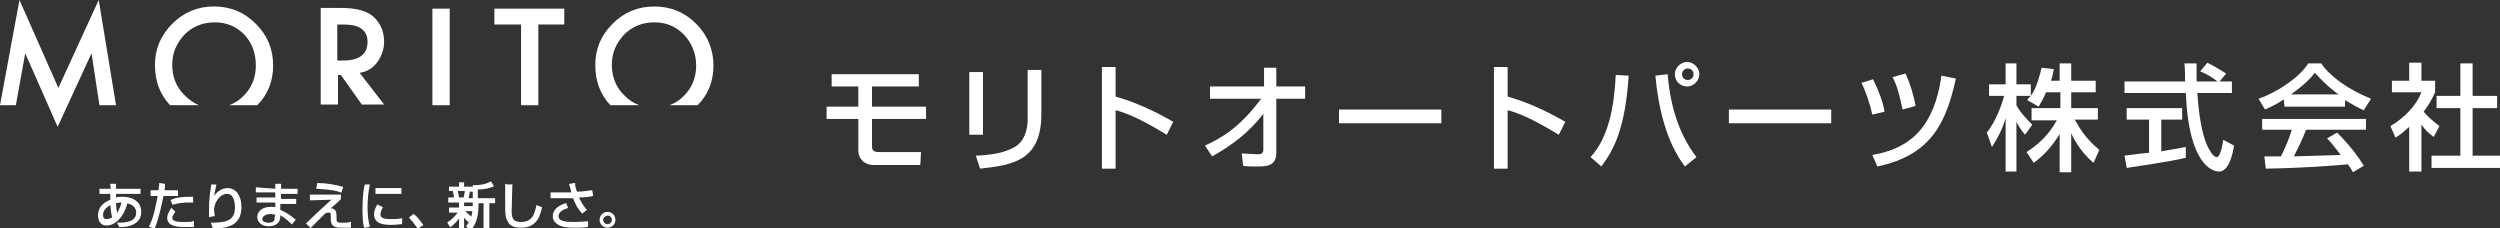 <?xml version="1.0" encoding="utf-8"?>
<!-- Generator: Adobe Illustrator 26.2.1, SVG Export Plug-In . SVG Version: 6.00 Build 0)  -->
<svg version="1.1" id="レイヤー_2_1_" xmlns="http://www.w3.org/2000/svg" xmlns:xlink="http://www.w3.org/1999/xlink" x="0px"
	 y="0px" viewBox="0 0 346.9 31.7" style="enable-background:new 0 0 346.9 31.7;" xml:space="preserve">
<rect x="0" y="0" width="346.9" height="31.7" fill="#333333" stroke="none"/>
<style type="text/css">
	.st0{fill:#FFFFFF;stroke:#FFFFFF;stroke-width:0.2;stroke-miterlimit:10;}
	.st1{fill:#FFFFFF;}
</style>
<g>
	<g>
		<g>
			<path class="st0" d="M15.4,25.6H16v0.7h3.4v0.5H16v0.4v0.3c0.1,0,0.5-0.1,0.9-0.1c0.6,0,1.5,0.1,2.1,0.7c0.4,0.4,0.5,0.9,0.5,1.3
				c0,1.5-1.4,1.8-1.7,1.9c-0.4,0.1-0.8,0.1-1.2,0.1L16.4,31c1,0,2.6-0.1,2.6-1.5c0-0.5-0.3-1.2-1.4-1.4c-0.6,2.3-1.9,3.1-2.8,3.1
				c-0.9,0-1.1-0.8-1.1-1.3c0-1,0.6-1.7,1.7-2.1c0-0.1,0-0.2,0-0.3v-0.7h-1.5v-0.5h1.6L15.4,25.6L15.4,25.6z M15.4,28.3
				c-0.6,0.3-1.2,0.8-1.2,1.5c0,0.5,0.2,0.7,0.6,0.7c0.4,0,0.7-0.2,0.9-0.3C15.5,29.7,15.5,29.2,15.4,28.3z M17,28
				c-0.2,0-0.5,0-1,0.1c0,0.5,0.1,1.3,0.2,1.7C16.3,29.7,16.7,29.1,17,28z"/>
			<path class="st0" d="M22.8,25.6c0,0.2,0,0.5-0.1,0.9h1.9v0.6h-2c-0.2,0.9-0.6,3.1-1.2,4.5l-0.6-0.2c0.7-1.3,1-3.4,1.2-4.3h-1
				v-0.6h1.1c0-0.4,0.1-0.7,0.1-1L22.8,25.6z M24.2,29.4c-0.3,0.5-0.4,0.6-0.4,0.8c0,0.6,0.7,0.7,1.6,0.7c0.8,0,1.2,0,1.4-0.1v0.6
				c-0.3,0-0.5,0-1,0c-1,0-2.5,0-2.5-1.2c0-0.4,0.2-0.7,0.5-1.2L24.2,29.4z M26.7,28c-0.2,0-0.3,0-0.6,0c-0.7,0-1.5,0.1-2.1,0.3
				l-0.2-0.5c0.7-0.3,1.3-0.4,2.9-0.4L26.7,28L26.7,28z"/>
			<path class="st0" d="M29.9,25.7c-0.2,0.9-0.3,1.5-0.3,1.9c0.4-0.8,1.1-1.4,2-1.4c1,0,1.8,0.9,1.8,2.5c0,2.1-1.2,2.9-3.8,2.9
				L29.4,31c2,0,3.3-0.3,3.3-2.2c0-0.3,0-2-1.2-2c-1,0-1.6,1.1-1.7,1.4s-0.2,0.6-0.2,0.9c0,0.1,0.1,0.7,0.1,0.8L29.1,30
				c0-0.2,0-0.5,0-0.9c0-0.3,0-1.6,0.3-3.4L29.9,25.7z"/>
			<path class="st0" d="M38.3,26.3v-0.7h0.6v0.7h2.3v0.5h-2.3v0.9H41v0.5h-2.2v1c0.8,0.3,1.5,0.8,2.1,1.3L40.5,31
				c-0.6-0.6-1-0.9-1.7-1.3V30c0,1.2-1.1,1.3-1.5,1.3c-0.9,0-1.5-0.5-1.5-1.2c0-0.5,0.4-1.3,1.8-1.3c0.3,0,0.5,0,0.7,0.1V28h-2.6
				v-0.5h2.6v-0.9h-2.7v-0.5L38.3,26.3L38.3,26.3z M38.3,29.7c-0.2,0-0.4-0.1-0.8-0.1c-0.6,0-1.2,0.3-1.2,0.8s0.6,0.6,1,0.6
				c0.9,0,0.9-0.5,0.9-0.8L38.3,29.7L38.3,29.7z"/>
			<path class="st0" d="M47.2,27.1v0.5c-0.5,0.5-1,0.9-1.6,1.4c0.1,0,0.2,0,0.3,0c0.6,0,0.7,0.5,0.7,1v0.3c0,0.6,0.1,0.7,0.9,0.7
				c0.5,0,0.8,0,1.1-0.1v0.6c-0.2,0-0.5,0-1,0c-0.9,0-1.6,0-1.6-1.1V30c0-0.4,0-0.6-0.4-0.6s-0.6,0.2-0.7,0.3
				c-0.3,0.3-1.6,1.6-1.8,1.8L42.6,31c0.3-0.3,1.6-1.5,1.9-1.8c0.9-0.8,1.5-1.4,1.8-1.6l-3.2,0.1v-0.6H47.2z M47.3,26.6
				c-0.5-0.2-1.3-0.4-3.3-0.5l0.1-0.6c1.1,0,2.3,0.2,3.4,0.5L47.3,26.6z"/>
			<path class="st0" d="M51.2,25.7c-0.2,1-0.3,2-0.3,3.1c0,0.9,0.1,1.8,0.3,2.6l-0.6,0.1c-0.1-0.5-0.2-1-0.2-2.5
				c0-1.9,0.2-2.9,0.3-3.3L51.2,25.7z M53,28.8c-0.1,0.2-0.3,0.5-0.3,0.9c0,0.6,0.4,0.8,1.5,0.8c0.4,0,1,0,1.5-0.1V31
				c-0.2,0-0.6,0.1-1.3,0.1c-0.9,0-2.4,0-2.4-1.4c0-0.5,0.3-1,0.4-1.2L53,28.8z M55.6,26.2v0.6h-3.4v-0.6H55.6z"/>
			<path class="st0" d="M58,31.6c-0.5-0.7-0.9-1.2-1.1-1.4l0.5-0.4c0.5,0.4,0.9,1,1.2,1.4L58,31.6z"/>
			<path class="st0" d="M65,30.7c-0.2-0.2-0.5-0.5-0.7-0.8v2h-0.5V30c-0.4,0.6-0.8,1-1.3,1.4l-0.3-0.5c0.6-0.4,1.1-0.9,1.5-1.5h-1.3
				v-0.5h1.4V28h-1.5v-0.5h0.8c0-0.2-0.1-0.8-0.2-1.1h-0.5V26h1.4v-0.6h0.5V26h1.2v0.5h-0.4c0,0.1-0.1,0.7-0.2,1.1h0.7V28h-1.3v0.7
				h1.2v0.5h-1.1c0.1,0.2,0.4,0.5,0.9,0.9L65,30.7z M64.4,27.5c0.1-0.3,0.2-0.8,0.2-1.1h-1.2c0.1,0.4,0.2,1,0.2,1.1H64.4z
				 M66.4,27.6h2.2v0.5h-0.8v3.7h-0.6v-3.7h-0.9v0.4c0,2.1-0.7,3-1,3.3l-0.5-0.4c0.3-0.4,0.9-1.1,0.9-3v-2.6c0.9,0,1.6-0.1,2.4-0.5
				l0.3,0.5c-0.5,0.2-1.1,0.4-2.2,0.4v1.4H66.4z"/>
			<path class="st0" d="M71,25.6c0,0.1-0.1,3-0.1,3.6c0,0.8,0,1.7,1.4,1.7c1.7,0,2-1.3,2.2-2.3l0.6,0.2c-0.2,0.8-0.5,2.7-2.8,2.7
				c-0.6,0-1.5-0.1-1.8-0.9c-0.3-0.5-0.3-1.2-0.3-2c0-0.5,0-2.6,0-3C70.2,25.6,71,25.6,71,25.6z"/>
			<path class="st0" d="M79.7,25.5c0,0.3,0.1,0.7,0.3,1.2c1.1,0,1.8-0.2,2.1-0.2l0.1,0.6c-0.3,0.1-0.9,0.2-2,0.2
				c0.4,1,0.9,1.6,1.1,1.8l-0.5,0.4c-0.2-0.2-0.8-0.9-1.2-2.1c-0.1,0-0.2,0-0.6,0h-2.5v-0.6H79h0.4c-0.1-0.4-0.1-0.5-0.3-1.2
				L79.7,25.5z M78.7,28.8C78,29,77.4,29.4,77.4,30c0,0.9,1.4,0.9,2.3,0.9c1,0,1.5-0.1,1.8-0.1v0.6c-0.6,0.1-1.2,0.1-1.8,0.1
				c-1.4,0-1.8-0.2-2.2-0.4c-0.3-0.2-0.7-0.5-0.7-1.1s0.4-1.3,1.7-1.7L78.7,28.8z"/>
			<path class="st0" d="M85.3,30.5c0,0.6-0.5,1-1,1c-0.6,0-1-0.5-1-1c0-0.6,0.5-1,1-1C84.9,29.5,85.3,30,85.3,30.5z M83.6,30.5
				c0,0.4,0.3,0.7,0.7,0.7c0.4,0,0.7-0.3,0.7-0.7c0-0.4-0.3-0.7-0.7-0.7C83.9,29.9,83.6,30.1,83.6,30.5z"/>
		</g>
		<g>
			<polygon class="st1" points="8.1,12.2 2.7,0 0,14.6 2.2,14.6 3.5,7.4 8,17.6 12.7,7.4 13.8,14.6 16.1,14.6 13.7,0 			"/>
			<path class="st1" d="M35.5,3.3c-1.6-1.6-3.5-2.4-5.8-2.4s-4.2,0.8-5.8,2.4c-1.6,1.6-2.4,3.5-2.4,5.7c0,2.3,0.7,4.1,2.1,5.6h4
				c-0.7-0.3-1.3-0.7-1.9-1.3c-1.2-1.1-1.8-2.6-1.8-4.3s0.6-3,1.7-4.2c1.1-1.1,2.5-1.7,4.2-1.7s3,0.6,4.1,1.7
				C35,6,35.5,7.4,35.5,9.1s-0.6,3.1-1.7,4.2c-0.6,0.6-1.2,1-2,1.3h3.9c1.5-1.5,2.2-3.4,2.2-5.5C37.9,6.8,37.1,4.9,35.5,3.3"/>
			<path class="st1" d="M52.3,8.7c0.6-0.8,1-1.8,1-2.9c0-1.4-0.5-2.6-1.5-3.5c-0.9-0.8-2.4-1.2-4.5-1.2h-2.8v13.4h2.4v-4.1h0.4
				l2.9,4.1h3.1l-3.4-4.4C50.8,10,51.7,9.5,52.3,8.7 M46.8,8.4v-5h0.9c2.2,0,3.3,0.8,3.3,2.4c0,1.7-1.1,2.6-3.4,2.6H46.8z"/>
			<rect x="60" y="1.2" class="st1" width="2.4" height="13.4"/>
			<polygon class="st1" points="78.3,3.4 78.3,1.2 68.6,1.2 68.6,3.4 72.3,3.4 72.3,14.6 74.7,14.6 74.7,3.4 			"/>
			<path class="st1" d="M86.7,13.3c-1.2-1.1-1.8-2.6-1.8-4.3s0.6-3,1.7-4.2c1.1-1.1,2.5-1.7,4.2-1.7s3,0.6,4.1,1.7
				C96,6,96.6,7.4,96.6,9.1s-0.6,3.1-1.7,4.2c-0.6,0.6-1.2,1-2,1.3h3.9c1.5-1.5,2.2-3.4,2.2-5.5c0-2.2-0.8-4.2-2.4-5.8
				s-3.5-2.4-5.8-2.4S86.6,1.7,85,3.3c-1.6,1.6-2.4,3.5-2.4,5.7c0,2.3,0.7,4.1,2.1,5.6h4C87.9,14.3,87.3,13.9,86.7,13.3"/>
		</g>
	</g>
	<g>
		<path class="st1" d="M127.5,10.3V12H121v2.8h7.5v1.7H121v3.7c0,0.6,0.1,0.9,1,0.9h2.4c0.5,0,2.9,0,3.4,0l-0.1,1.8h-6.4
			c-1.4,0-2.2-0.9-2.2-2v-4.4h-4.4v-1.7h4.4V12h-3.7v-1.7H127.5z"/>
		<path class="st1" d="M136.4,18.7h-1.9V10h1.9V18.7z M144.5,15.8c0,6.4-3.8,7.1-8.5,7.6l-0.6-1.8c2.3-0.1,3.9-0.4,5.2-1.1
			c1.9-0.9,2-3.3,2-3.9V9.7h1.9L144.5,15.8L144.5,15.8z"/>
		<path class="st1" d="M154.8,9.3v4.1c3.9,1.1,6.9,2.9,8,3.5l-0.9,1.8c-1.8-1.1-4.9-2.9-7.1-3.4v8.1h-1.9V9.3H154.8z"/>
		<path class="st1" d="M167.2,20.2c2.4-1.1,4.8-2.5,7.8-6.5h-7.1V12h7.5V9.4h1.7V12h4v1.7h-4v7.5c0,1.9-1.4,1.9-2.8,1.9
			c-0.8,0-1.4,0-1.8-0.1l-0.2-1.7c0.7,0,1.5,0.1,2.3,0.1c0.2,0,0.7,0,0.7-0.6v-5c-1.9,2.5-4.4,4.4-7.1,5.9L167.2,20.2z"/>
		<path class="st1" d="M200,15.2v1.9h-14.2v-1.9C185.8,15.2,200,15.2,200,15.2z"/>
		<path class="st1" d="M209.2,9.3v4.1c3.9,1.1,6.9,2.9,8,3.5l-0.9,1.8c-1.8-1.1-4.9-2.9-7.1-3.4v8.1h-1.9V9.3H209.2z"/>
		<path class="st1" d="M220.7,21.8c2.5-2.7,3.3-7,3.5-11.4l1.8,0.1c-0.5,7.3-2,10.2-3.8,12.6L220.7,21.8z M231.4,10.3
			c0.3,3.7,1.3,8,4,11.5l-1.6,1.3c-2.6-3.4-3.7-8.2-4.1-12.6L231.4,10.3z M235.8,10.3c0,0.9-0.8,1.7-1.7,1.7s-1.7-0.7-1.7-1.7
			c0-0.9,0.8-1.7,1.7-1.7S235.8,9.4,235.8,10.3z M233.4,10.3c0,0.4,0.3,0.8,0.8,0.8c0.4,0,0.8-0.3,0.8-0.8s-0.4-0.8-0.8-0.8
			C233.7,9.5,233.4,9.9,233.4,10.3z"/>
		<path class="st1" d="M254.1,15.2v1.9h-14.2v-1.9C239.9,15.2,254.1,15.2,254.1,15.2z"/>
		<path class="st1" d="M259.8,15.9c-0.3-1.4-0.9-3.2-1.5-4.4l1.6-0.5c0.8,1.6,1.4,3.2,1.6,4.5L259.8,15.9z M259.8,21.5
			c5.4-0.9,8.6-4,9.6-11l2,0.4c-1.3,5.8-3.2,10.6-10.9,12.2L259.8,21.5z M264,15.2c-0.3-1.4-0.7-3.3-1.4-4.5l1.8-0.5
			c0.6,1.2,1.2,3.2,1.4,4.5L264,15.2z"/>
		<path class="st1" d="M283.9,12.8c-0.4,1.1-0.8,1.5-1,2l-1.6-0.9c0.1-0.2,0.3-0.4,0.5-0.6h-2v1.3c0.5,1,1.5,2,2.2,2.7l-1,1.4
			c-0.5-0.6-0.8-1-1.2-1.8v6.9h-1.5v-7.4c-0.4,1.4-1.1,2.8-1.9,4l-0.7-2c1.3-1.7,2-3.7,2.4-5.1H276v-1.6h2.3V8.8h1.5v2.9h2v1.6
			c0.5-0.7,0.9-1.5,1.5-3.9l1.7,0.2c-0.1,0.5-0.2,1-0.4,1.6h1.2V8.8h1.6v2.4h3.4v1.6h-3.4V15h3.7v1.6h-3.2c1.1,2,2,3,3.4,4.2
			l-0.8,1.8c-0.6-0.5-2.1-1.9-3.1-4.1v5.4h-1.6v-5.3c-1,1.6-2,2.8-3.6,4l-1-1.5c1.4-0.9,3-2.2,4.2-4.4h-3.5V15h4v-2.2H283.9
			L283.9,12.8z"/>
		<path class="st1" d="M308,11.3h1.7v1.6h-4.8c0.1,1.2,0.3,4.5,1.2,6.9c0.1,0.2,0.8,2,1.5,2c0.5,0,0.8-1.7,0.9-2.4l1.5,0.8
			c-0.2,1.2-0.7,3.6-2.1,3.6c-1,0-4.2-1.1-4.6-10.9h-8.5v-1.6h8.4c0-0.4,0-2.1-0.1-2.5h1.7c0,1,0,1.9,0,2.5h2.9
			c-0.8-0.6-1.4-1-2.4-1.4l1-1.2c0.8,0.4,1.8,1,2.6,1.5L308,11.3z M294.8,21.6c0.9-0.1,3-0.4,3.4-0.4v-4.6h-3.1V15h7.7v1.6h-2.9V21
			c1.8-0.3,2.8-0.5,3.4-0.6v1.5c-2.6,0.6-6.3,1.1-8.2,1.4L294.8,21.6z"/>
		<path class="st1" d="M316.9,13.8c-1.2,0.8-2,1.1-2.6,1.4l-0.9-1.5c2.6-0.9,5.6-2.9,6.9-4.9h1.8c1.2,1.8,3.7,3.6,6.9,4.9l-1,1.6
			c-0.7-0.3-1.6-0.8-2.6-1.4v0.9H317L316.9,13.8L316.9,13.8z M326.5,23.9c-0.2-0.4-0.3-0.5-0.7-1.1c-2.2,0.2-5.8,0.5-11.4,0.6
			l-0.2-1.7c0.3,0,1.8,0,2.3,0c0.4-0.8,1.2-2.5,1.5-3.7h-4.1v-1.5h14.4V18H320c-0.5,1.3-1.2,2.7-1.7,3.7c3-0.1,3.3-0.1,6.5-0.2
			c-0.8-1-1.2-1.6-1.9-2.3l1.4-0.8c0.5,0.5,2.3,2.3,3.7,4.6L326.5,23.9z M324.5,13.1c-1.7-1.2-2.9-2.6-3.3-3c-0.6,0.8-1.5,1.7-3.3,3
			H324.5z"/>
		<path class="st1" d="M336,23.8h-1.7v-6.2c-1,0.9-1.4,1.2-1.9,1.5l-0.7-1.6c2-1.2,3.6-2.9,4.3-4.7h-4.1v-1.6h2.4V8.7h1.7v2.5h1.9
			v1.6c-0.3,0.6-0.6,1.4-1.6,2.7c0.8,0.9,1.2,1.2,2.2,2l-0.8,1.5c-0.8-0.6-1.2-1-1.7-1.7L336,23.8L336,23.8z M341.4,8.8h1.7v4.5h3.4
			V15h-3.4v6.6h3.8v1.7h-9.5v-1.7h4V15h-3.3v-1.7h3.3V8.8z"/>
	</g>
</g>
</svg>
